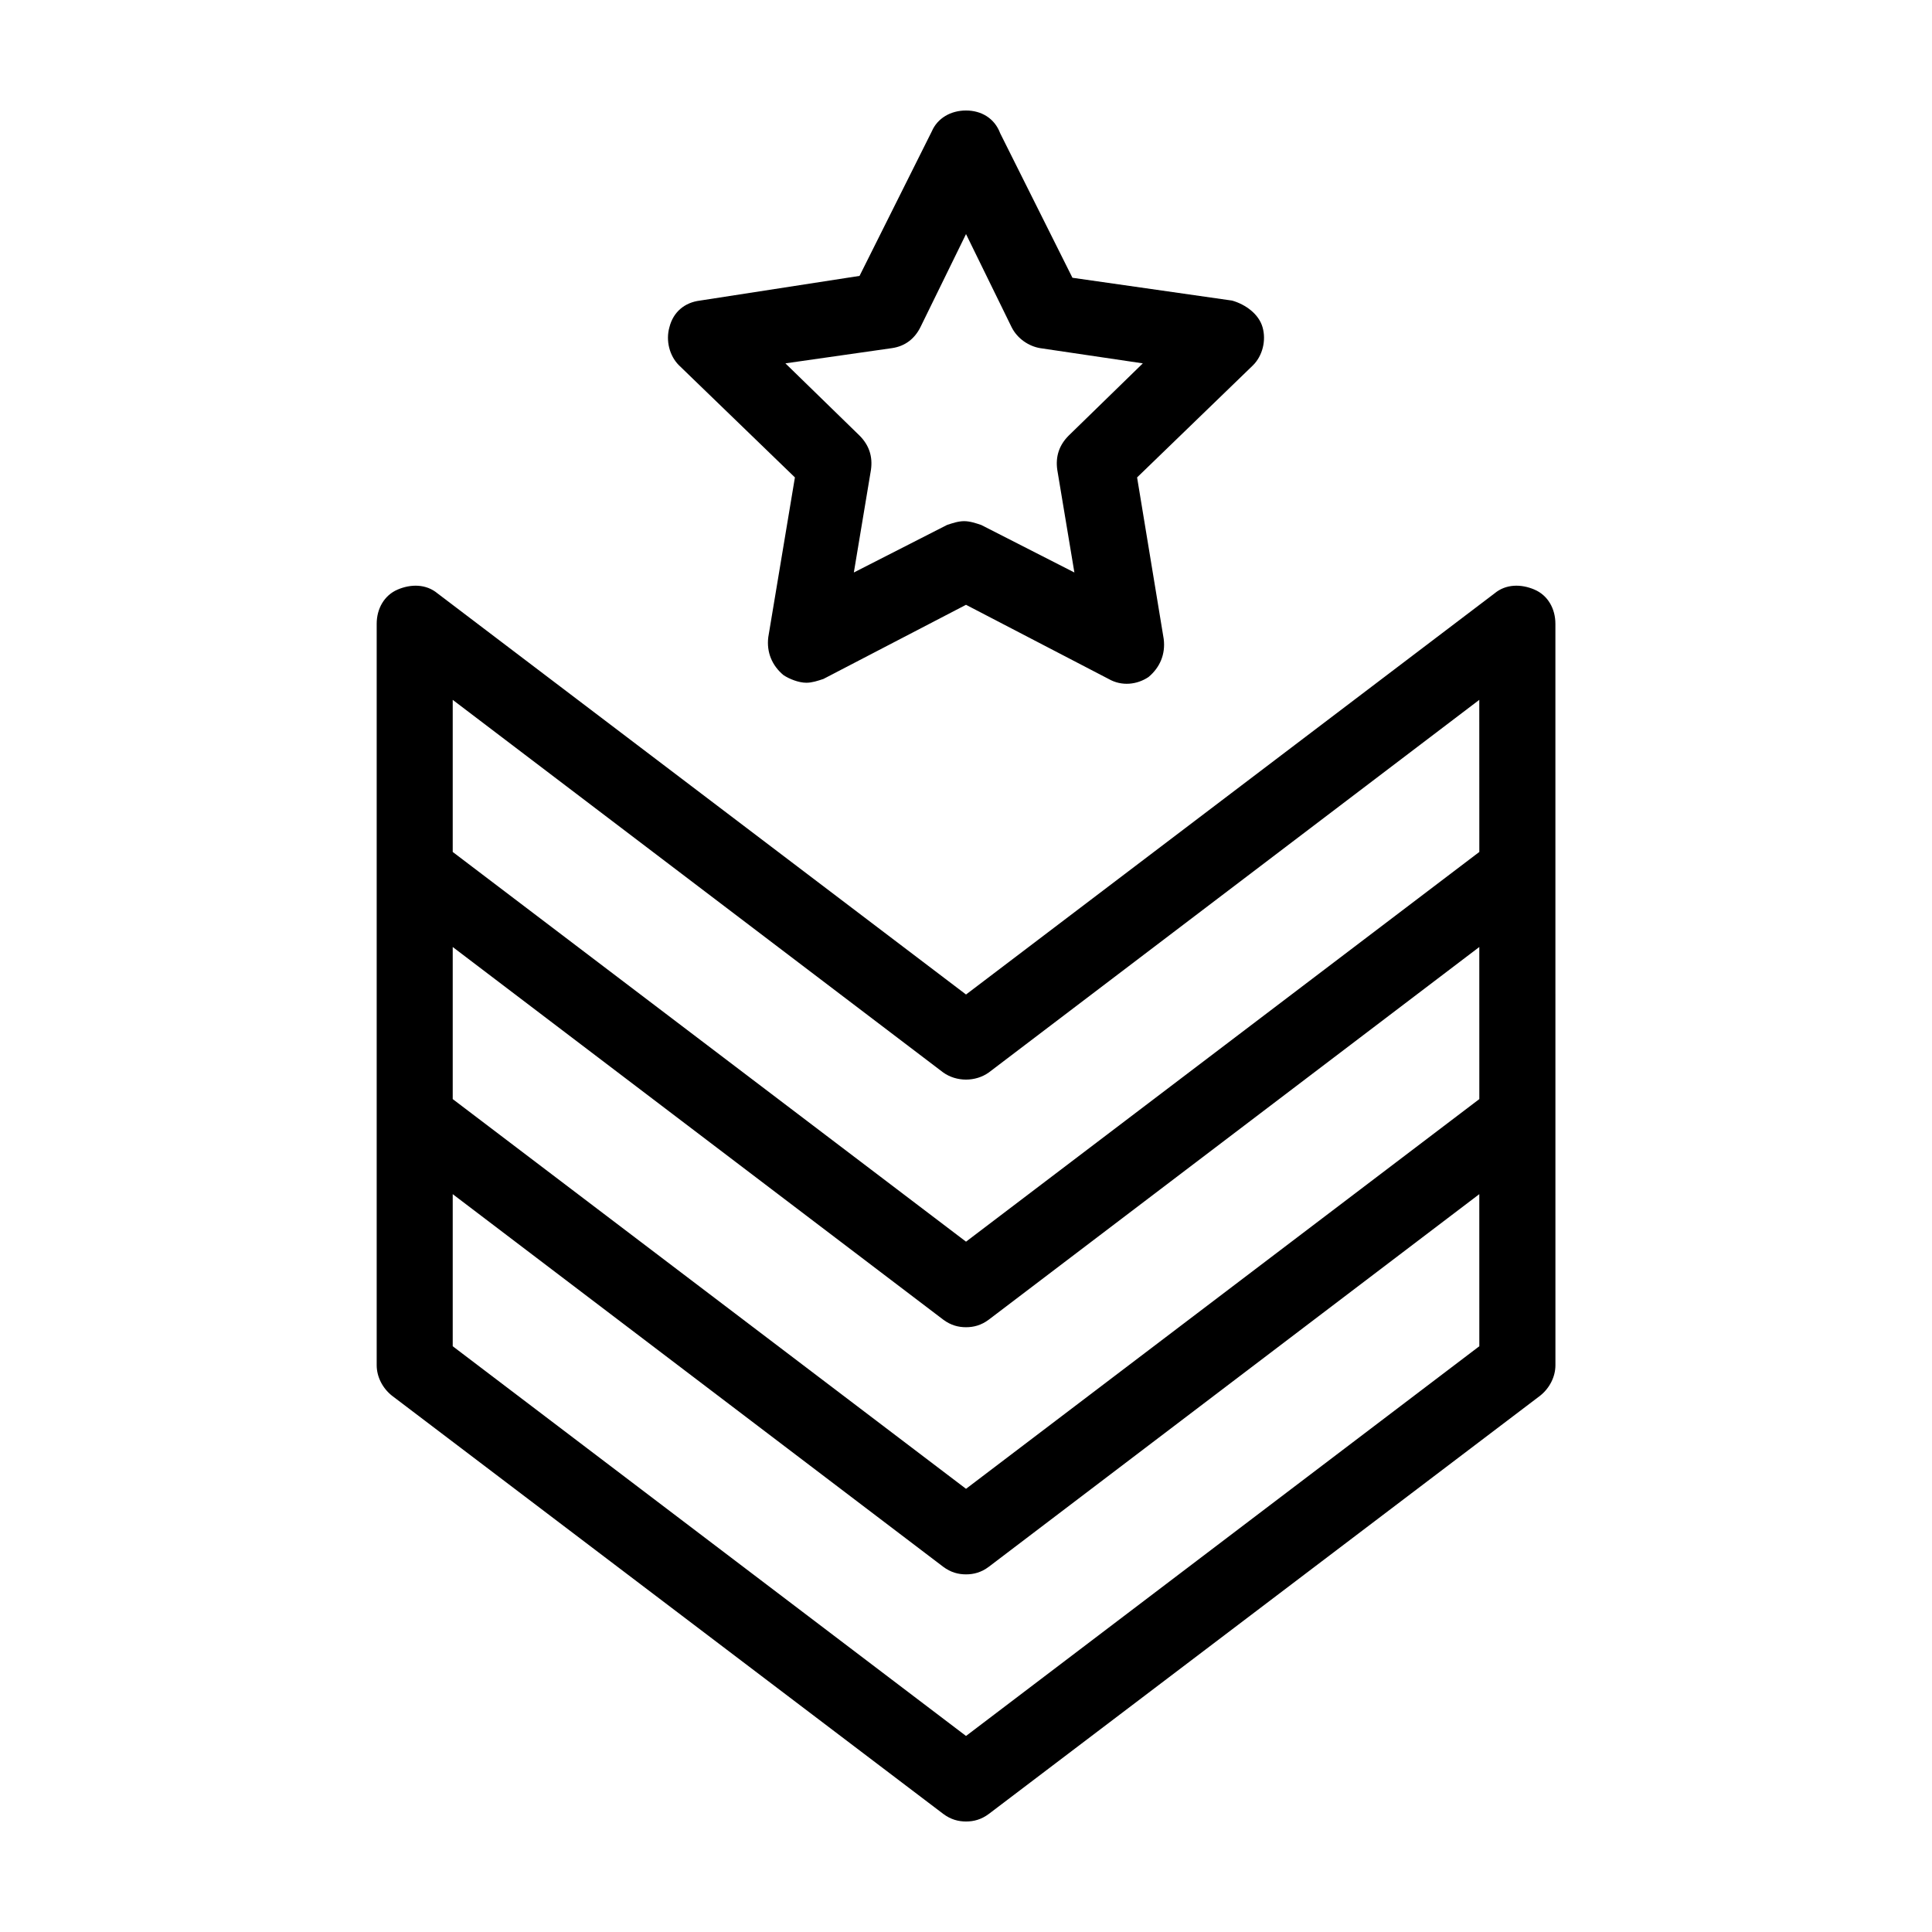 <?xml version="1.0" encoding="UTF-8"?>
<!-- Uploaded to: ICON Repo, www.svgrepo.com, Generator: ICON Repo Mixer Tools -->
<svg fill="#000000" width="800px" height="800px" version="1.1" viewBox="144 144 512 512" xmlns="http://www.w3.org/2000/svg">
 <path d="m354.66 270.52-7.055 42.32c-0.504 4.031 1.008 7.559 4.031 10.078 1.512 1.008 4.031 2.016 6.047 2.016 1.512 0 3.023-0.504 4.535-1.008l37.785-19.648 37.785 19.648c3.527 2.016 7.559 1.512 10.578-0.504 3.023-2.519 4.535-6.047 4.031-10.078l-7.055-42.824 30.73-29.727c2.519-2.519 3.527-6.551 2.519-10.078-1.008-3.527-4.535-6.047-8.062-7.055l-42.32-6.047-19.145-38.289c-1.508-4.023-5.035-6.039-9.062-6.039-4.031 0-7.559 2.016-9.07 5.543l-19.145 38.289-42.32 6.547c-4.031 0.504-7.055 3.023-8.062 7.055-1.008 3.527 0 7.559 2.519 10.078zm25.695-34.258c3.527-0.504 6.047-2.519 7.559-5.543l12.09-24.688 12.09 24.688c1.512 3.023 4.535 5.039 7.559 5.543l27.207 4.031-19.648 19.145c-2.519 2.519-3.527 5.543-3.023 9.07l4.535 27.207-24.688-12.594c-1.512-0.504-3.023-1.008-4.535-1.008-1.512 0-3.023 0.504-4.535 1.008l-24.688 12.594 4.535-27.207c0.504-3.527-0.504-6.551-3.023-9.07l-19.648-19.145zm170.29 63.984c-3.527-1.512-7.559-1.512-10.578 1.008l-140.06 106.3-140.06-106.3c-3.023-2.519-7.055-2.519-10.578-1.008-3.527 1.512-5.543 5.039-5.543 9.07v196.48c0 3.023 1.512 6.047 4.031 8.062l146.11 110.84c2.016 1.512 4.031 2.016 6.047 2.016s4.031-0.504 6.047-2.016l146.11-110.84c2.519-2.016 4.031-5.039 4.031-8.062l-0.008-196.48c0-4.031-2.016-7.559-5.543-9.066zm-14.609 200.52-136.03 103.28-136.03-103.28v-40.305l129.98 98.746c2.016 1.512 4.031 2.016 6.047 2.016s4.031-0.504 6.047-2.016l129.98-98.746zm0-65.496-136.03 103.28-136.03-103.28v-40.305l129.98 98.746c2.016 1.512 4.031 2.016 6.047 2.016s4.031-0.504 6.047-2.016l129.98-98.746zm0-65.496-136.03 103.28-136.03-103.28v-40.305l129.98 98.746c3.527 2.519 8.566 2.519 12.09 0l129.98-98.746z"/>
</svg>